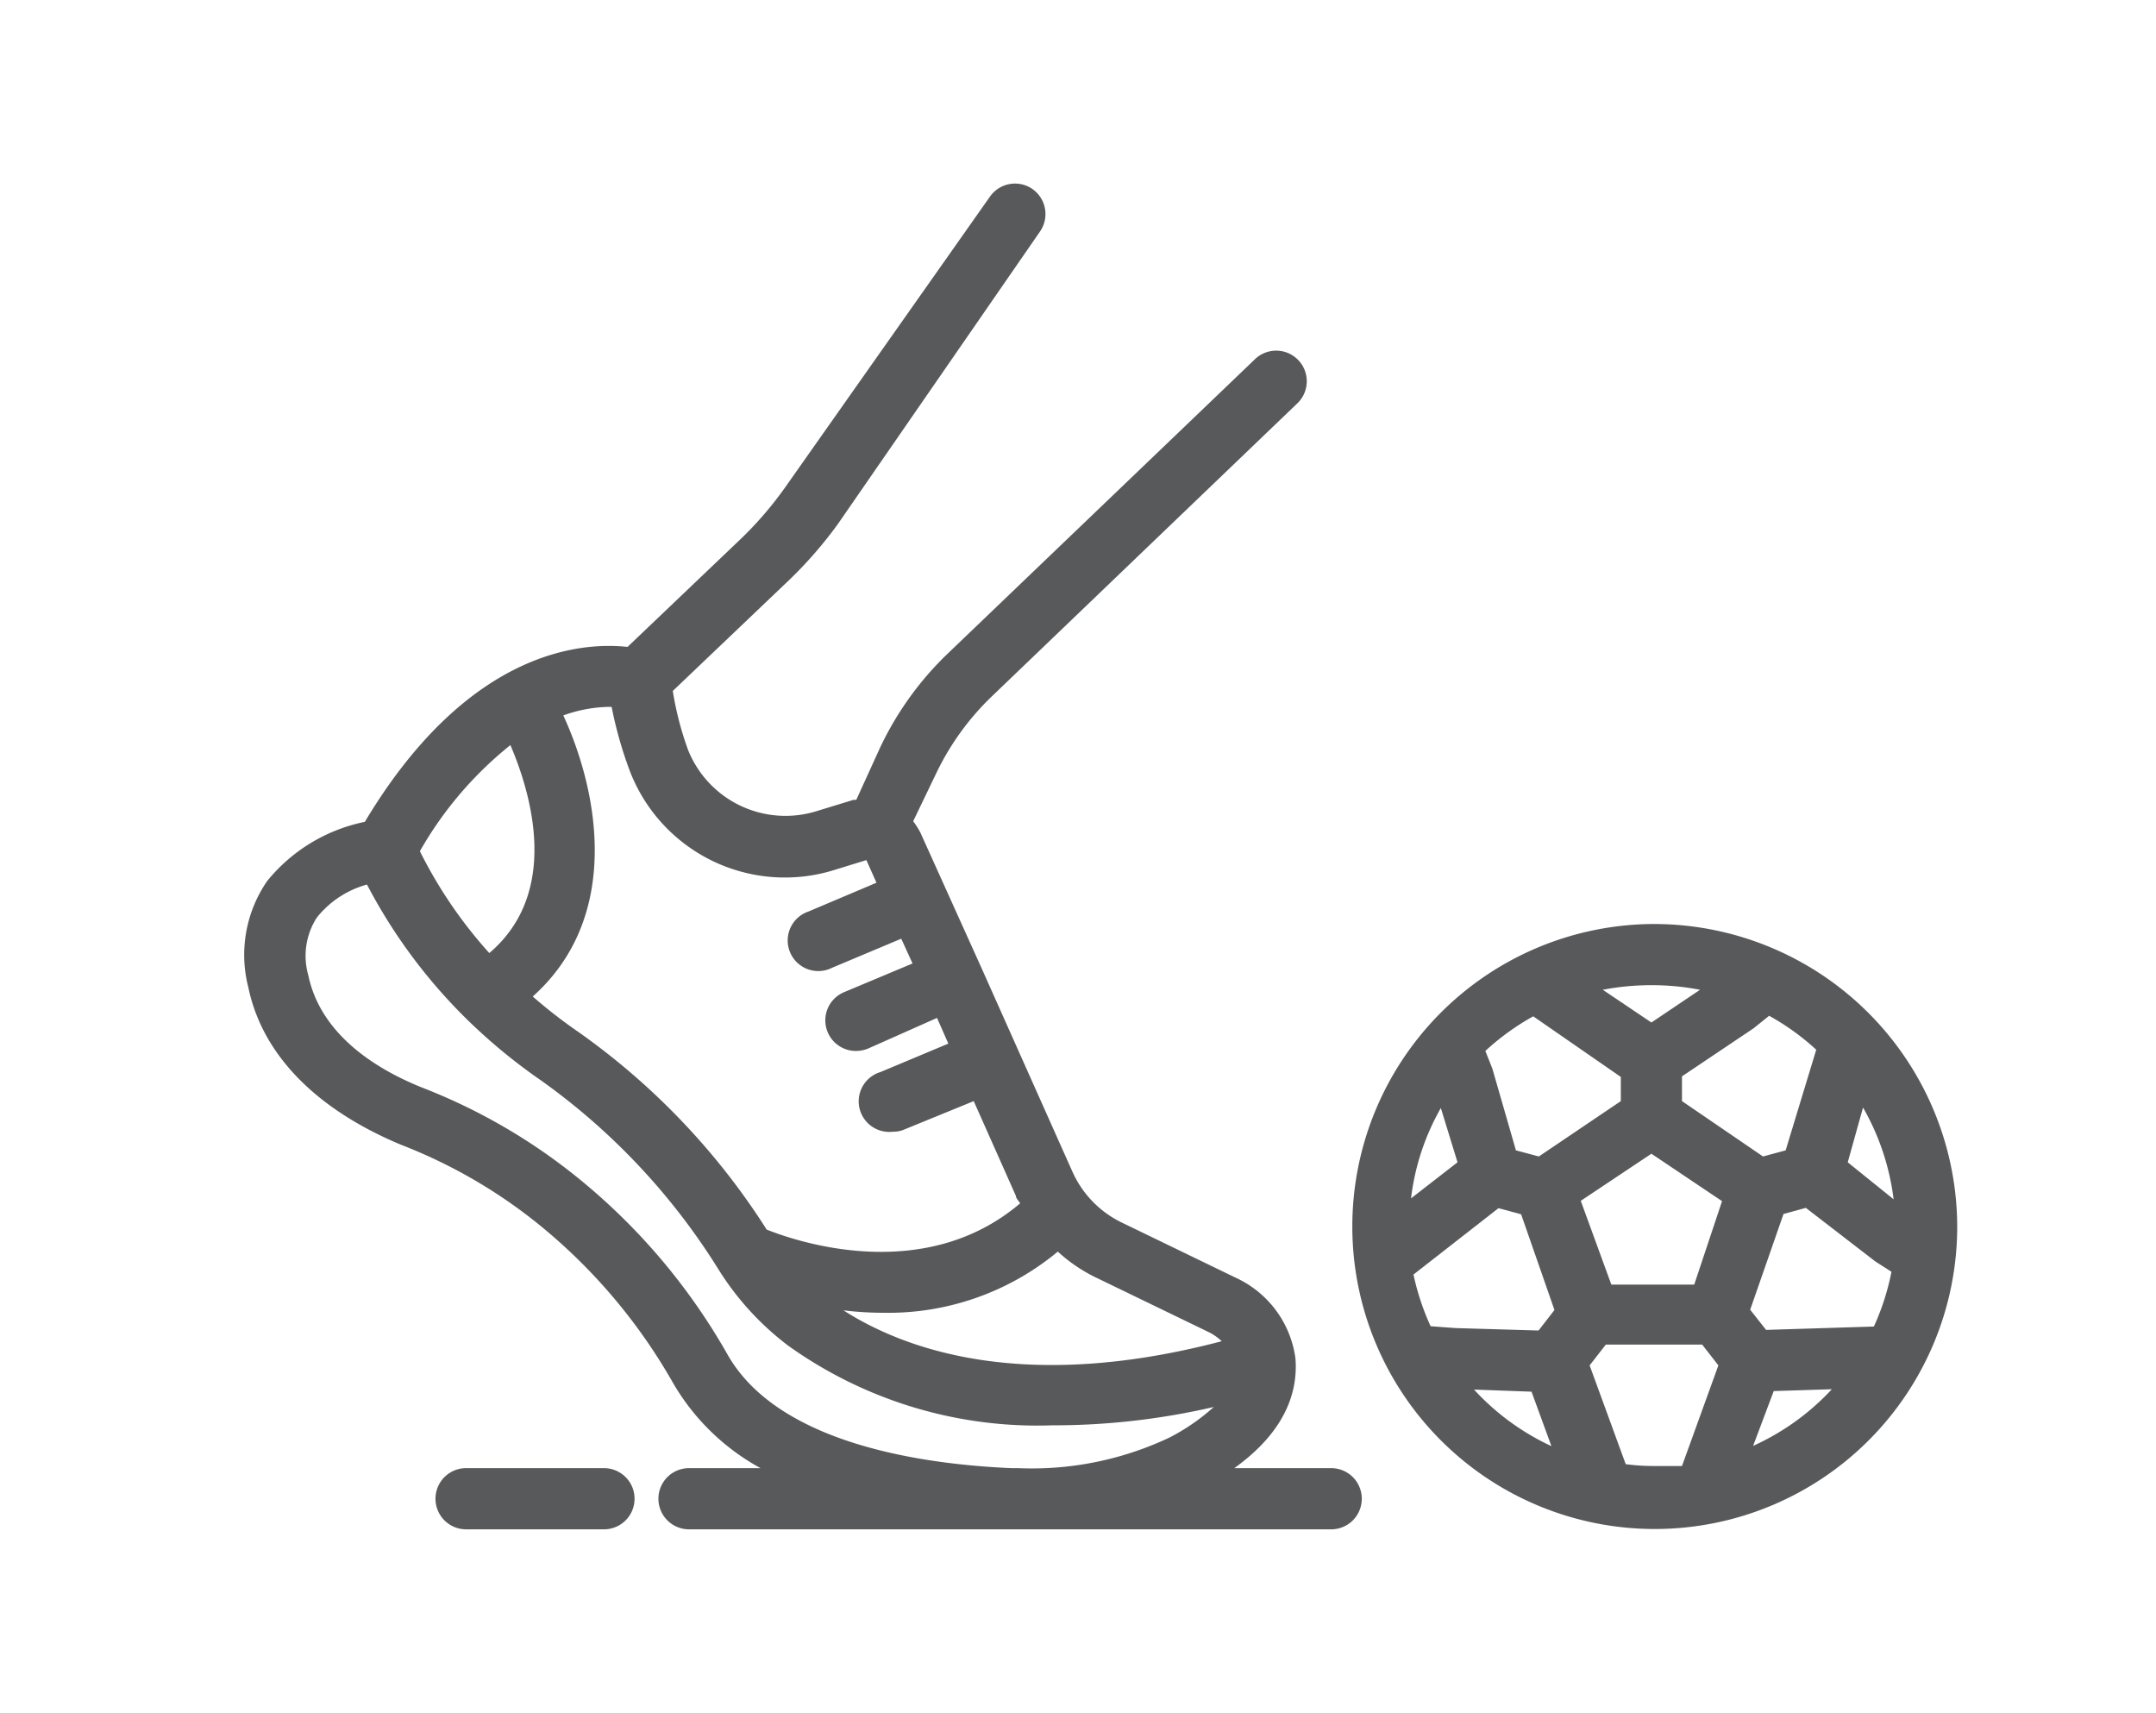 <?xml version="1.0" encoding="UTF-8"?> <svg xmlns="http://www.w3.org/2000/svg" id="Layer_1" data-name="Layer 1" viewBox="0 0 70.5 56"> <defs> <style>.cls-1{fill:#58595b;}</style> </defs> <title>1</title> <path class="cls-1" d="M54,30.21a9.89,9.89,0,1,0,10,9.88A9.92,9.92,0,0,0,54,30.21Zm6.92,6a8,8,0,0,1,1,3L60.42,38Zm-3.07-3a8,8,0,0,1,1.54,1.11l-1,3.29-.74.2L55,36v-.81l2.34-1.57Zm-3.85-1a8.25,8.25,0,0,1,1.59.15L54,33.43l-1.59-1.07A8.4,8.4,0,0,1,54,32.21Zm-3.89,1,2.89,2V36l-2.68,1.81-.75-.2-.77-2.67-.23-.58A8.09,8.09,0,0,1,50.15,33.22Zm-3,3L47.66,38l-1.52,1.18A7.81,7.81,0,0,1,47.13,36.2Zm1.06,9.22,1.91.07.65,1.78A8,8,0,0,1,48.19,45.42Zm2.14-1.93-2.72-.08-.81-.06a8.17,8.17,0,0,1-.56-1.69L49,39.5l.74.2,1.09,3.13ZM55,47.93c-.3,0-.61,0-.92,0a7,7,0,0,1-.92-.06l-1.18-3.23.53-.68h3.15l.53.68ZM55.4,42H52.69l-1-2.74L54,37.72l2.31,1.55Zm1.93,5.26L58,45.48l1.9-.06A8,8,0,0,1,57.33,47.27Zm3.94-3.89-3.52.11-.52-.66,1.09-3.13.73-.2,2.27,1.75.53.34A8,8,0,0,1,61.27,43.38Z"></path> <path class="cls-1" d="M43.49,48H40.36c1.76-1.26,2.08-2.6,2-3.59a3.4,3.4,0,0,0-1.94-2.63l-3.76-1.82a3.38,3.38,0,0,1-1.6-1.67L32.1,31.66v0a0,0,0,0,0,0,0l-2-4.43a2.45,2.45,0,0,0-.24-.38l.76-1.58a8.68,8.68,0,0,1,1.82-2.51l10-9.59a1,1,0,0,0,0-1.41,1,1,0,0,0-1.42,0l-10,9.58a10.42,10.42,0,0,0-2.24,3.1L28,26.15l-.09,0-1.21.37a3.43,3.43,0,0,1-4.2-2A10.35,10.35,0,0,1,22,22.59l3.63-3.46a13.78,13.78,0,0,0,1.77-2L34,7.58a1,1,0,0,0-.24-1.4,1,1,0,0,0-1.39.25l-6.7,9.51a11.85,11.85,0,0,1-1.51,1.74l-3.64,3.47c-1.46-.16-5.2.06-8.59,5.72A5.53,5.53,0,0,0,8.74,28.8a4.25,4.25,0,0,0-.62,3.48c.46,2.22,2.24,4,5,5.15a16.78,16.78,0,0,1,4.52,2.62A18.31,18.31,0,0,1,22,45.2,7.41,7.41,0,0,0,24.87,48H22.53a1,1,0,0,0,0,2h21a1,1,0,0,0,0-2ZM19.94,23.11H20a13.11,13.11,0,0,0,.6,2.11,5.43,5.43,0,0,0,6.66,3.23l1.07-.33.33.74-2.22.94a1,1,0,1,0,.77,1.84l2.26-.95.37.81-2.22.93A1,1,0,0,0,28,34.36a1.09,1.09,0,0,0,.39-.08l2.25-1,.37.84-2.22.93A1,1,0,0,0,29.2,37a.91.91,0,0,0,.39-.08L31.84,36l1.38,3.1c0,.08.09.16.14.24-3.11,2.65-7.24,1.28-8.29.86a23,23,0,0,0-6.17-6.47,16.49,16.49,0,0,1-1.48-1.15c2.9-2.59,2.17-6.65,1-9.19A4.61,4.61,0,0,1,19.94,23.11Zm-3.25,1.25c.68,1.59,1.64,4.82-.69,6.8a14.88,14.88,0,0,1-2.27-3.33A12.1,12.1,0,0,1,16.69,24.36ZM38.24,47a10.52,10.52,0,0,1-4.94,1h-.22c-2.8-.12-7.65-.76-9.31-3.75a20.32,20.32,0,0,0-4.86-5.73,19,19,0,0,0-5.05-2.94c-1.5-.59-3.37-1.72-3.78-3.7A2.31,2.31,0,0,1,10.36,30,3.16,3.16,0,0,1,12,28.92a17.58,17.58,0,0,0,3.13,4.27s0,0,0,0a18.44,18.44,0,0,0,2.57,2.14,21.54,21.54,0,0,1,5.78,6.15A9.26,9.26,0,0,0,25.78,44a14,14,0,0,0,8.62,2.6A23.27,23.27,0,0,0,39.69,46,6.8,6.8,0,0,1,38.24,47ZM27.58,42.84a10.64,10.64,0,0,0,1.29.08,8.68,8.68,0,0,0,5.72-2,5.15,5.15,0,0,0,1.19.82l3.76,1.82a1.77,1.77,0,0,1,.41.29C33.52,45.54,29.61,44.14,27.58,42.84Z"></path> <path class="cls-1" d="M19.75,48H15.24a1,1,0,1,0,0,2h4.51a1,1,0,0,0,0-2Z"></path> </svg> 